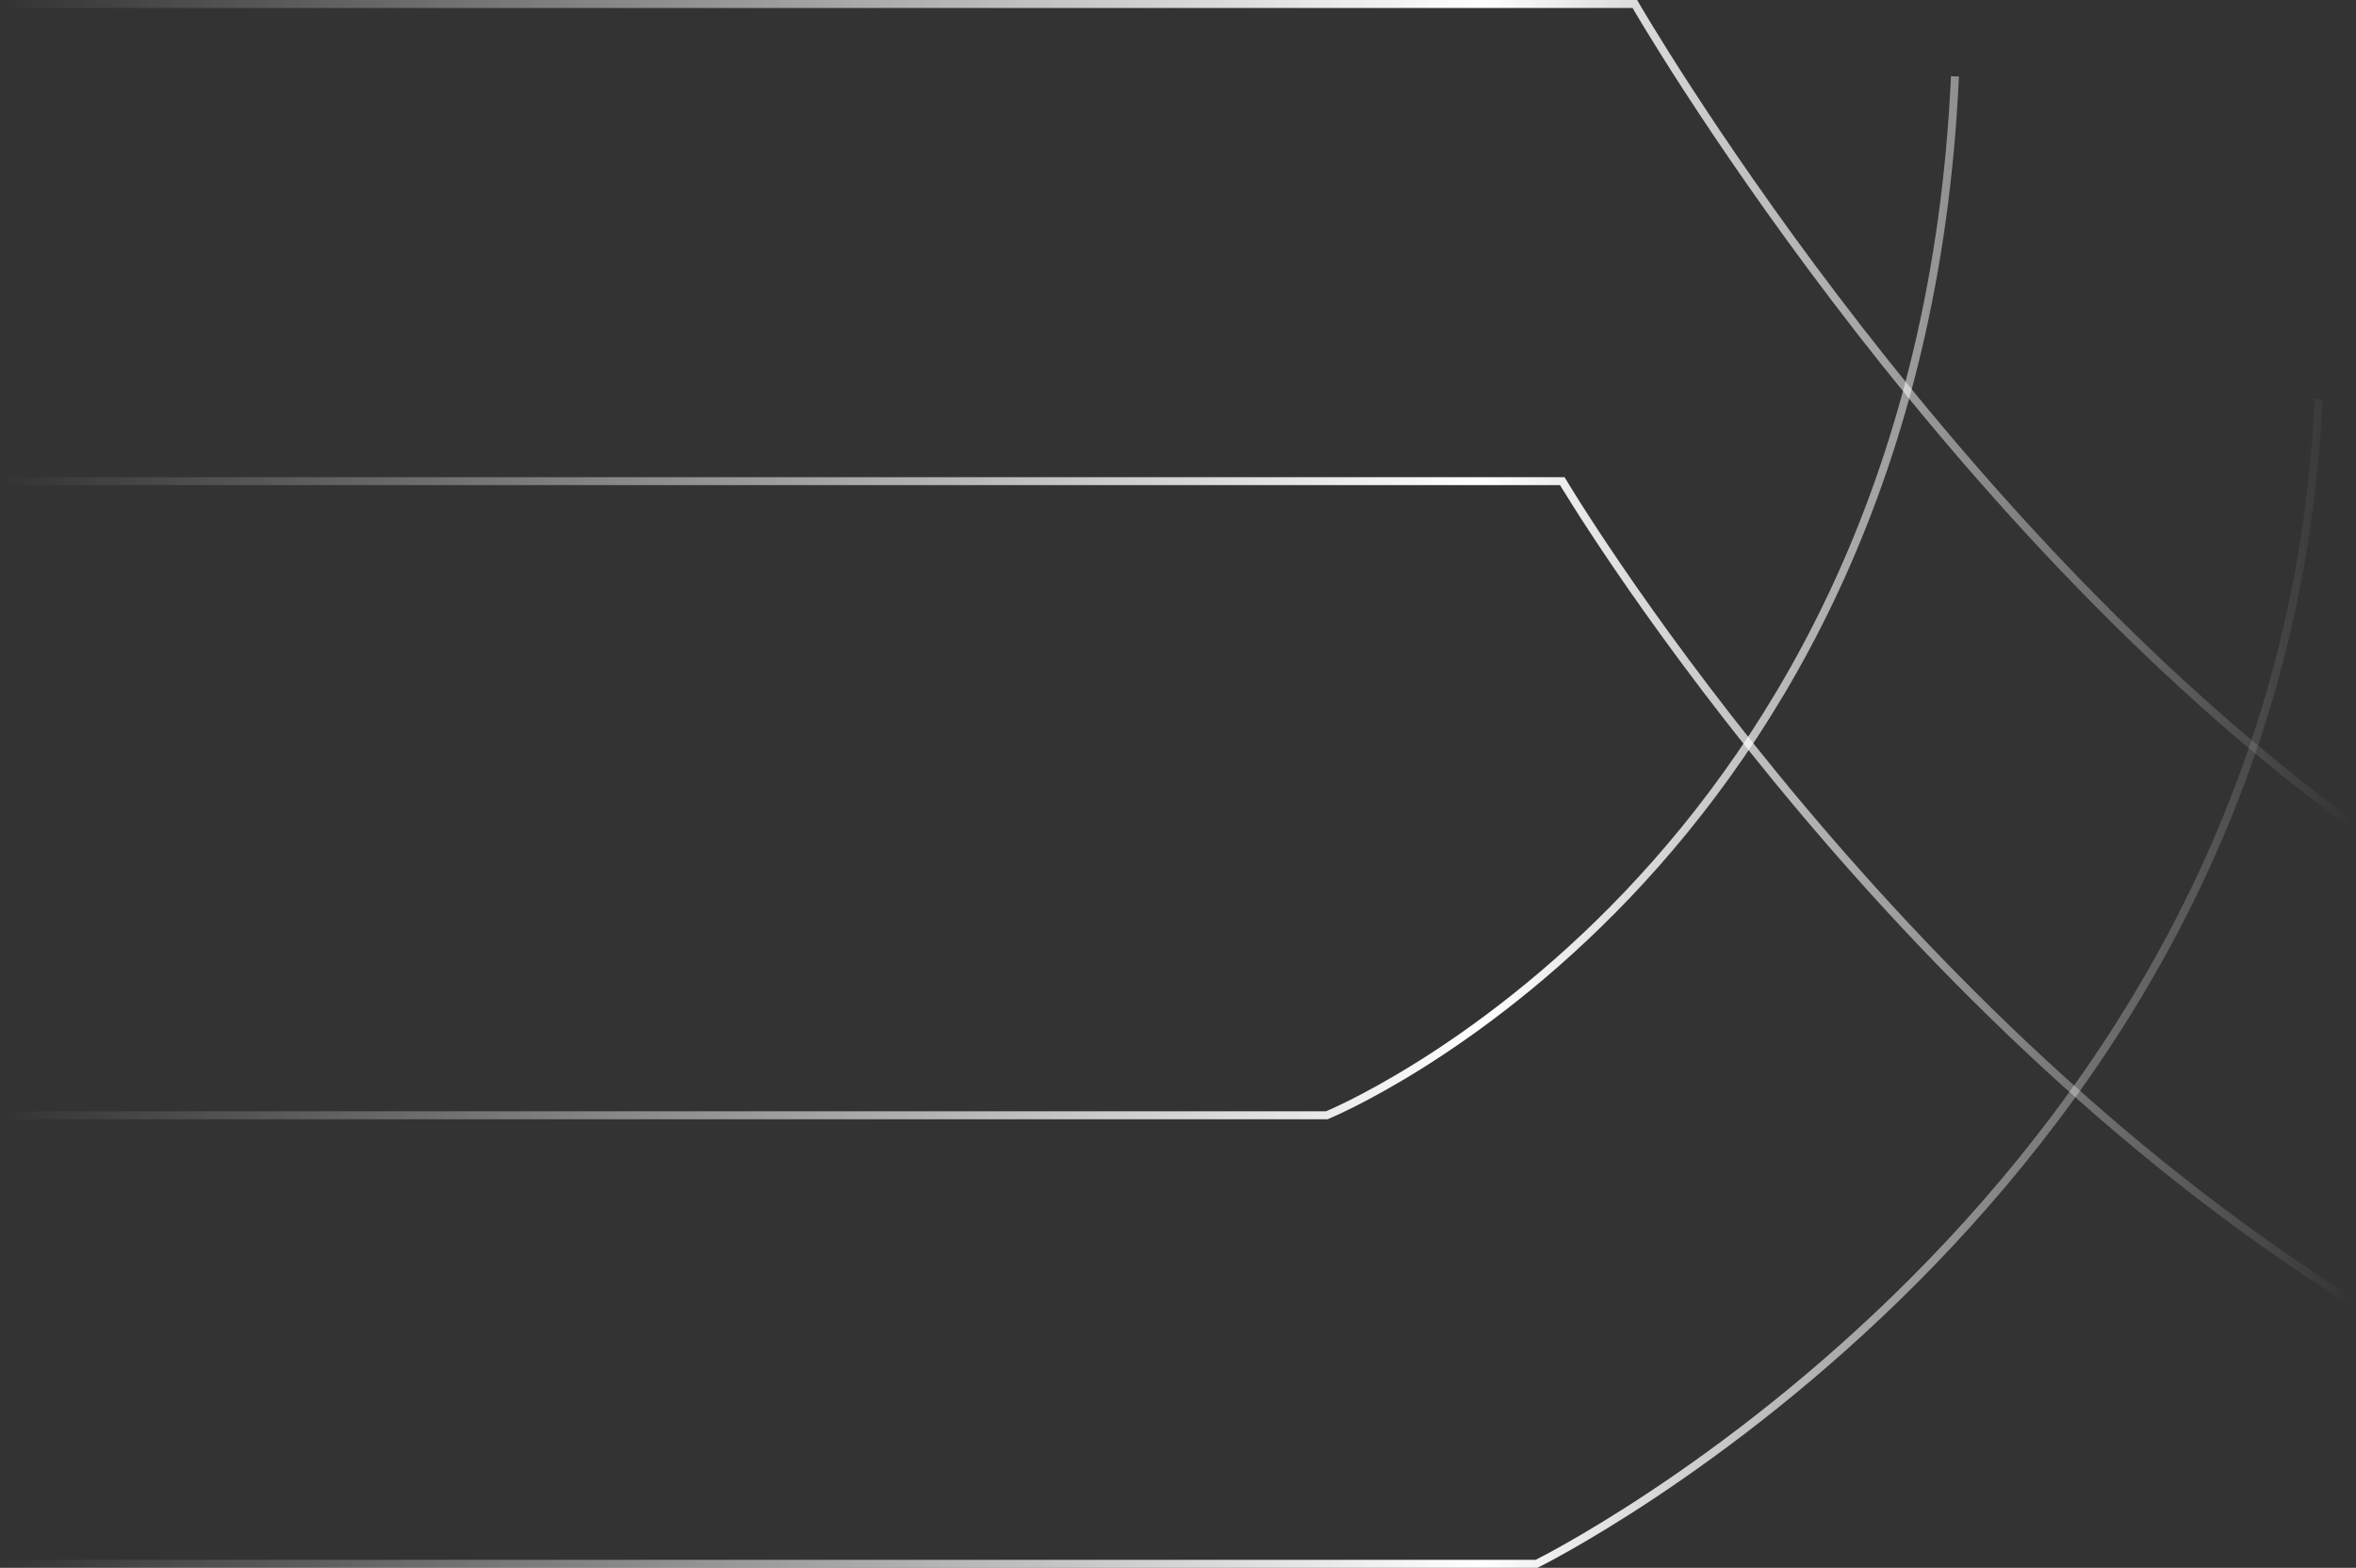 <?xml version="1.0" encoding="UTF-8"?> <svg xmlns="http://www.w3.org/2000/svg" xmlns:xlink="http://www.w3.org/1999/xlink" viewBox="0 0 349.2 232.4"><rect x="0" y="0" width="349.2" height="232.4" fill="#333333" stroke="none"/> <defs> <style>.cls-1{fill:none;stroke-width:1.18px;stroke:url(#linear-gradient);}</style> <linearGradient id="linear-gradient" y1="116.2" x2="348.85" y2="116.2" gradientUnits="userSpaceOnUse"> <stop offset="0" stop-color="#fff" stop-opacity="0"></stop> <stop offset="0.63" stop-color="#fff"></stop> <stop offset="1" stop-color="#fff" stop-opacity="0"></stop> </linearGradient> </defs> <g id="Layer_2" data-name="Layer 2"> <g id="Layer_1-2" data-name="Layer 1"> <path class="cls-1" d="M0,.59H242.31s43.87,76.1,106.54,121.76"></path> <path class="cls-1" d="M0,71.32H231.56s45.66,77,117.29,121.76"></path> <path class="cls-1" d="M0,165.32H196.65s87.74-35.81,93.11-154"></path> <path class="cls-1" d="M0,231.81H227.74S338.28,177.34,343.66,59.16"></path> </g> </g> </svg> 